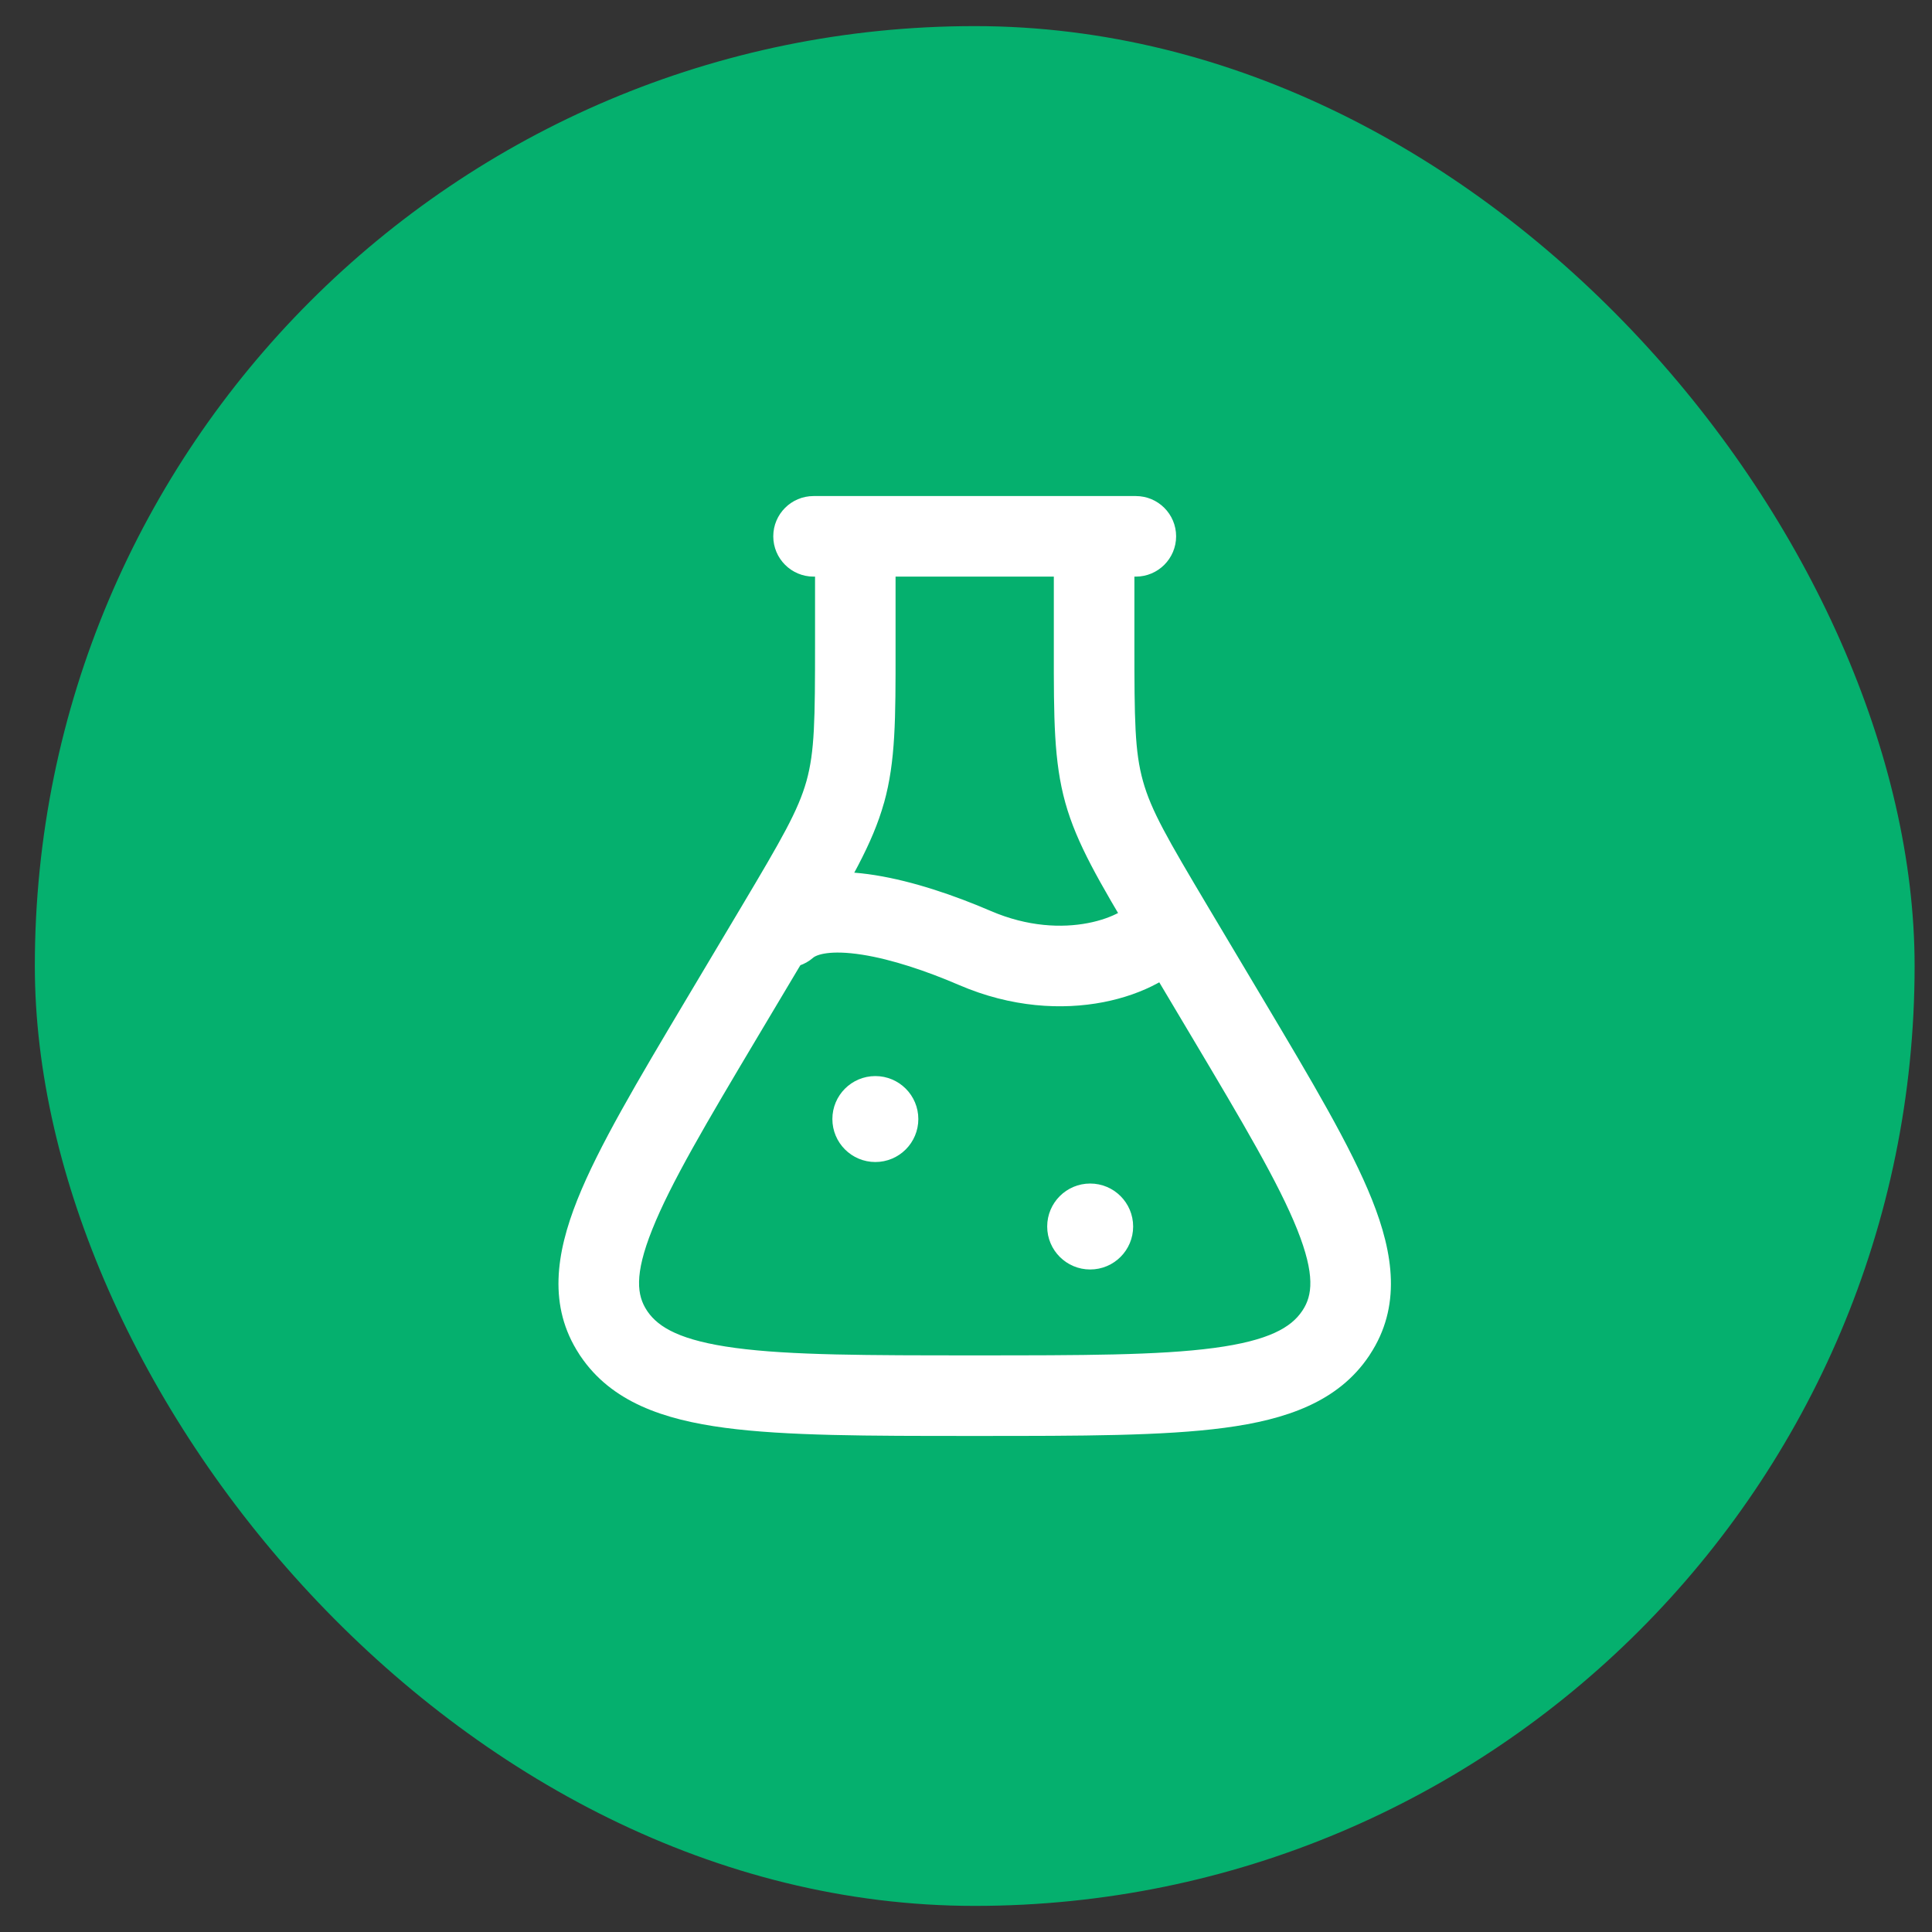 <svg xmlns="http://www.w3.org/2000/svg" width="37" height="37" viewBox="0 0 37 37" fill="none"><rect x="0" y="0" width="37" height="37" fill="#333333" stroke="none"/><rect x="0.667" y="0.5" width="36" height="36" rx="18" fill="#05B06E"></rect><path fill-rule="evenodd" clip-rule="evenodd" d="M14.809 10.271C14.809 9.845 15.155 9.5 15.581 9.5H21.752C22.178 9.5 22.524 9.845 22.524 10.271C22.524 10.697 22.178 11.043 21.752 11.043H21.725V12.317C21.725 13.795 21.731 14.392 21.889 14.958C22.047 15.525 22.357 16.059 23.133 17.363L24.193 19.142C25.123 20.704 25.87 21.959 26.275 22.974C26.69 24.013 26.838 25.027 26.234 25.943L26.232 25.947L26.22 25.965L26.218 25.968C25.626 26.849 24.627 27.188 23.452 27.344C22.282 27.5 20.713 27.5 18.729 27.5H18.604C16.62 27.5 15.052 27.5 13.882 27.344C12.707 27.188 11.708 26.849 11.115 25.968C11.108 25.959 11.102 25.95 11.096 25.94L11.091 25.931C10.496 25.018 10.645 24.009 11.058 22.974C11.463 21.959 12.21 20.704 13.14 19.142L14.2 17.363C14.975 16.061 15.285 15.525 15.445 14.958C15.602 14.392 15.609 13.796 15.609 12.317V11.043H15.581C15.155 11.043 14.809 10.697 14.809 10.271ZM17.151 11.043V12.317C17.151 12.355 17.151 12.393 17.151 12.43C17.152 13.761 17.152 14.58 16.931 15.373L16.93 15.374C16.708 16.166 16.28 16.886 15.574 18.072C15.558 18.098 15.542 18.125 15.526 18.152L14.502 19.87C13.526 21.509 12.845 22.659 12.491 23.546C12.141 24.421 12.203 24.814 12.387 25.095C12.392 25.102 12.397 25.109 12.402 25.117L12.403 25.119C12.615 25.424 13.038 25.675 14.086 25.815C15.141 25.956 16.607 25.957 18.667 25.957C20.727 25.957 22.193 25.956 23.248 25.815C24.309 25.674 24.728 25.418 24.937 25.108L24.937 25.107L24.946 25.095L24.947 25.093C25.131 24.813 25.191 24.419 24.843 23.546C24.488 22.659 23.807 21.509 22.831 19.87L21.808 18.152C21.788 18.12 21.77 18.088 21.751 18.057C21.05 16.881 20.623 16.163 20.402 15.373C20.182 14.579 20.181 13.76 20.182 12.43C20.182 12.393 20.182 12.355 20.182 12.317V11.043H17.151Z" fill="white"></path><path fill-rule="evenodd" clip-rule="evenodd" d="M16.515 18.284C15.894 18.186 15.637 18.286 15.573 18.341C15.252 18.621 14.765 18.587 14.485 18.266C14.205 17.945 14.239 17.458 14.56 17.178C15.183 16.635 16.074 16.652 16.756 16.76C17.496 16.878 18.291 17.152 18.974 17.446L18.974 17.446C19.682 17.751 20.337 17.774 20.835 17.678C21.086 17.63 21.288 17.553 21.431 17.475C21.554 17.407 21.604 17.356 21.615 17.345C21.618 17.341 21.618 17.341 21.616 17.345C21.845 16.985 22.322 16.88 22.681 17.109C23.041 17.338 23.146 17.815 22.917 18.174C22.736 18.458 22.454 18.674 22.171 18.829C21.875 18.99 21.52 19.117 21.128 19.193C20.341 19.345 19.37 19.297 18.364 18.863C17.742 18.595 17.079 18.373 16.515 18.284Z" fill="white"></path><circle cx="16.764" cy="21.431" r="0.823" fill="white"></circle><circle cx="20.878" cy="23.489" r="0.823" fill="white"></circle></svg>